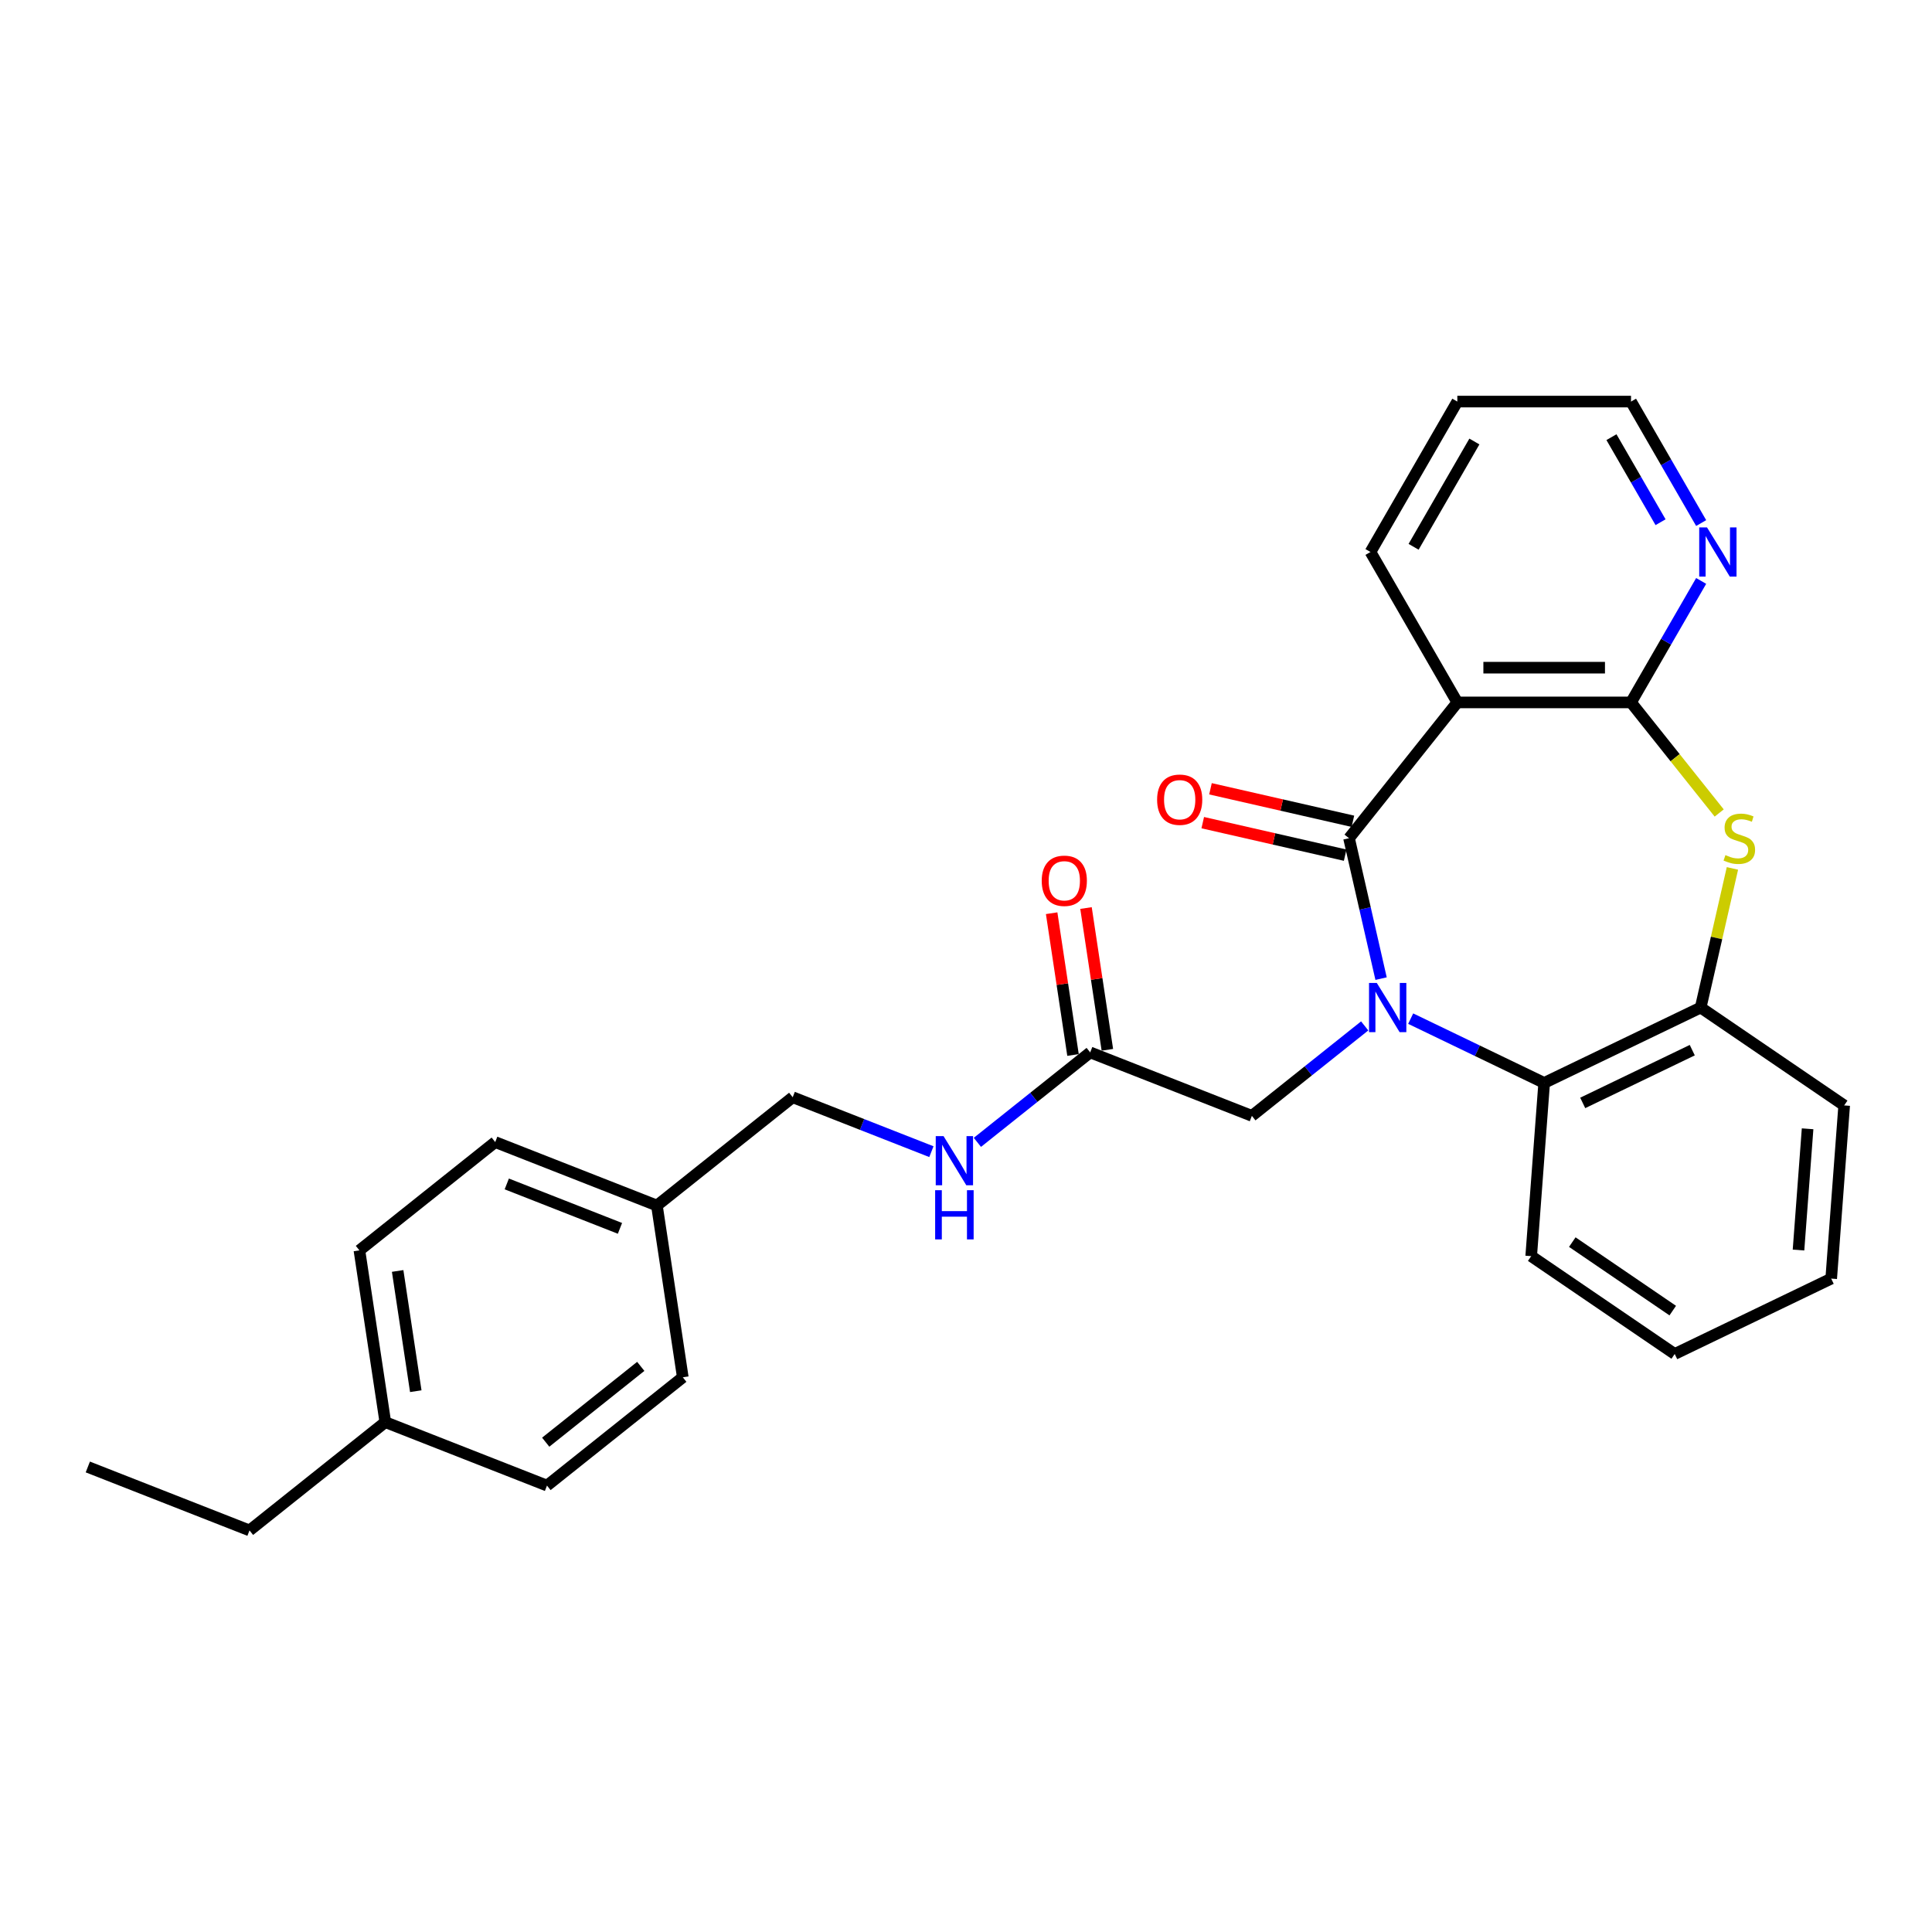 <?xml version='1.0' encoding='iso-8859-1'?>
<svg version='1.1' baseProfile='full'
              xmlns='http://www.w3.org/2000/svg'
                      xmlns:rdkit='http://www.rdkit.org/xml'
                      xmlns:xlink='http://www.w3.org/1999/xlink'
                  xml:space='preserve'
width='1000px' height='1000px' viewBox='0 0 1000 1000'>
<!-- END OF HEADER -->
<rect style='opacity:1.0;fill:#FFFFFF;stroke:none' width='1000' height='1000' x='0' y='0'> </rect>
<path class='bond-0' d='M 714.843,506.534 L 706.55,470.198' style='fill:none;fill-rule:evenodd;stroke:#0000FF;stroke-width:6px;stroke-linecap:butt;stroke-linejoin:miter;stroke-opacity:1' />
<path class='bond-0' d='M 706.55,470.198 L 698.256,433.862' style='fill:none;fill-rule:evenodd;stroke:#000000;stroke-width:6px;stroke-linecap:butt;stroke-linejoin:miter;stroke-opacity:1' />
<path class='bond-4' d='M 730.165,527.244 L 764.714,543.882' style='fill:none;fill-rule:evenodd;stroke:#0000FF;stroke-width:6px;stroke-linecap:butt;stroke-linejoin:miter;stroke-opacity:1' />
<path class='bond-4' d='M 764.714,543.882 L 799.262,560.52' style='fill:none;fill-rule:evenodd;stroke:#000000;stroke-width:6px;stroke-linecap:butt;stroke-linejoin:miter;stroke-opacity:1' />
<path class='bond-6' d='M 706.358,531.005 L 677.165,554.285' style='fill:none;fill-rule:evenodd;stroke:#0000FF;stroke-width:6px;stroke-linecap:butt;stroke-linejoin:miter;stroke-opacity:1' />
<path class='bond-6' d='M 677.165,554.285 L 647.972,577.566' style='fill:none;fill-rule:evenodd;stroke:#000000;stroke-width:6px;stroke-linecap:butt;stroke-linejoin:miter;stroke-opacity:1' />
<path class='bond-1' d='M 698.256,433.862 L 754.31,363.572' style='fill:none;fill-rule:evenodd;stroke:#000000;stroke-width:6px;stroke-linecap:butt;stroke-linejoin:miter;stroke-opacity:1' />
<path class='bond-9' d='M 700.257,425.097 L 663.399,416.684' style='fill:none;fill-rule:evenodd;stroke:#000000;stroke-width:6px;stroke-linecap:butt;stroke-linejoin:miter;stroke-opacity:1' />
<path class='bond-9' d='M 663.399,416.684 L 626.542,408.272' style='fill:none;fill-rule:evenodd;stroke:#FF0000;stroke-width:6px;stroke-linecap:butt;stroke-linejoin:miter;stroke-opacity:1' />
<path class='bond-9' d='M 696.256,442.627 L 659.398,434.214' style='fill:none;fill-rule:evenodd;stroke:#000000;stroke-width:6px;stroke-linecap:butt;stroke-linejoin:miter;stroke-opacity:1' />
<path class='bond-9' d='M 659.398,434.214 L 622.541,425.802' style='fill:none;fill-rule:evenodd;stroke:#FF0000;stroke-width:6px;stroke-linecap:butt;stroke-linejoin:miter;stroke-opacity:1' />
<path class='bond-2' d='M 754.31,363.572 L 844.214,363.572' style='fill:none;fill-rule:evenodd;stroke:#000000;stroke-width:6px;stroke-linecap:butt;stroke-linejoin:miter;stroke-opacity:1' />
<path class='bond-2' d='M 767.796,345.591 L 830.729,345.591' style='fill:none;fill-rule:evenodd;stroke:#000000;stroke-width:6px;stroke-linecap:butt;stroke-linejoin:miter;stroke-opacity:1' />
<path class='bond-13' d='M 754.31,363.572 L 709.358,285.713' style='fill:none;fill-rule:evenodd;stroke:#000000;stroke-width:6px;stroke-linecap:butt;stroke-linejoin:miter;stroke-opacity:1' />
<path class='bond-8' d='M 844.214,363.572 L 862.367,332.132' style='fill:none;fill-rule:evenodd;stroke:#000000;stroke-width:6px;stroke-linecap:butt;stroke-linejoin:miter;stroke-opacity:1' />
<path class='bond-8' d='M 862.367,332.132 L 880.519,300.691' style='fill:none;fill-rule:evenodd;stroke:#0000FF;stroke-width:6px;stroke-linecap:butt;stroke-linejoin:miter;stroke-opacity:1' />
<path class='bond-28' d='M 844.214,363.572 L 867.036,392.19' style='fill:none;fill-rule:evenodd;stroke:#000000;stroke-width:6px;stroke-linecap:butt;stroke-linejoin:miter;stroke-opacity:1' />
<path class='bond-28' d='M 867.036,392.19 L 889.858,420.807' style='fill:none;fill-rule:evenodd;stroke:#CCCC00;stroke-width:6px;stroke-linecap:butt;stroke-linejoin:miter;stroke-opacity:1' />
<path class='bond-3' d='M 896.702,449.487 L 888.483,485.5' style='fill:none;fill-rule:evenodd;stroke:#CCCC00;stroke-width:6px;stroke-linecap:butt;stroke-linejoin:miter;stroke-opacity:1' />
<path class='bond-3' d='M 888.483,485.5 L 880.263,521.512' style='fill:none;fill-rule:evenodd;stroke:#000000;stroke-width:6px;stroke-linecap:butt;stroke-linejoin:miter;stroke-opacity:1' />
<path class='bond-5' d='M 799.262,560.52 L 880.263,521.512' style='fill:none;fill-rule:evenodd;stroke:#000000;stroke-width:6px;stroke-linecap:butt;stroke-linejoin:miter;stroke-opacity:1' />
<path class='bond-5' d='M 819.214,570.869 L 875.915,543.563' style='fill:none;fill-rule:evenodd;stroke:#000000;stroke-width:6px;stroke-linecap:butt;stroke-linejoin:miter;stroke-opacity:1' />
<path class='bond-20' d='M 799.262,560.52 L 792.544,650.173' style='fill:none;fill-rule:evenodd;stroke:#000000;stroke-width:6px;stroke-linecap:butt;stroke-linejoin:miter;stroke-opacity:1' />
<path class='bond-21' d='M 880.263,521.512 L 954.545,572.157' style='fill:none;fill-rule:evenodd;stroke:#000000;stroke-width:6px;stroke-linecap:butt;stroke-linejoin:miter;stroke-opacity:1' />
<path class='bond-7' d='M 647.972,577.566 L 564.282,544.721' style='fill:none;fill-rule:evenodd;stroke:#000000;stroke-width:6px;stroke-linecap:butt;stroke-linejoin:miter;stroke-opacity:1' />
<path class='bond-10' d='M 564.282,544.721 L 535.089,568.001' style='fill:none;fill-rule:evenodd;stroke:#000000;stroke-width:6px;stroke-linecap:butt;stroke-linejoin:miter;stroke-opacity:1' />
<path class='bond-10' d='M 535.089,568.001 L 505.896,591.282' style='fill:none;fill-rule:evenodd;stroke:#0000FF;stroke-width:6px;stroke-linecap:butt;stroke-linejoin:miter;stroke-opacity:1' />
<path class='bond-11' d='M 573.172,543.381 L 567.642,506.689' style='fill:none;fill-rule:evenodd;stroke:#000000;stroke-width:6px;stroke-linecap:butt;stroke-linejoin:miter;stroke-opacity:1' />
<path class='bond-11' d='M 567.642,506.689 L 562.112,469.998' style='fill:none;fill-rule:evenodd;stroke:#FF0000;stroke-width:6px;stroke-linecap:butt;stroke-linejoin:miter;stroke-opacity:1' />
<path class='bond-11' d='M 555.392,546.061 L 549.862,509.369' style='fill:none;fill-rule:evenodd;stroke:#000000;stroke-width:6px;stroke-linecap:butt;stroke-linejoin:miter;stroke-opacity:1' />
<path class='bond-11' d='M 549.862,509.369 L 544.332,472.678' style='fill:none;fill-rule:evenodd;stroke:#FF0000;stroke-width:6px;stroke-linecap:butt;stroke-linejoin:miter;stroke-opacity:1' />
<path class='bond-30' d='M 880.519,270.735 L 862.367,239.294' style='fill:none;fill-rule:evenodd;stroke:#0000FF;stroke-width:6px;stroke-linecap:butt;stroke-linejoin:miter;stroke-opacity:1' />
<path class='bond-30' d='M 862.367,239.294 L 844.214,207.854' style='fill:none;fill-rule:evenodd;stroke:#000000;stroke-width:6px;stroke-linecap:butt;stroke-linejoin:miter;stroke-opacity:1' />
<path class='bond-30' d='M 859.501,270.293 L 846.795,248.285' style='fill:none;fill-rule:evenodd;stroke:#0000FF;stroke-width:6px;stroke-linecap:butt;stroke-linejoin:miter;stroke-opacity:1' />
<path class='bond-30' d='M 846.795,248.285 L 834.088,226.276' style='fill:none;fill-rule:evenodd;stroke:#000000;stroke-width:6px;stroke-linecap:butt;stroke-linejoin:miter;stroke-opacity:1' />
<path class='bond-12' d='M 482.089,596.103 L 446.196,582.016' style='fill:none;fill-rule:evenodd;stroke:#0000FF;stroke-width:6px;stroke-linecap:butt;stroke-linejoin:miter;stroke-opacity:1' />
<path class='bond-12' d='M 446.196,582.016 L 410.303,567.929' style='fill:none;fill-rule:evenodd;stroke:#000000;stroke-width:6px;stroke-linecap:butt;stroke-linejoin:miter;stroke-opacity:1' />
<path class='bond-14' d='M 410.303,567.929 L 340.013,623.983' style='fill:none;fill-rule:evenodd;stroke:#000000;stroke-width:6px;stroke-linecap:butt;stroke-linejoin:miter;stroke-opacity:1' />
<path class='bond-24' d='M 709.358,285.713 L 754.31,207.854' style='fill:none;fill-rule:evenodd;stroke:#000000;stroke-width:6px;stroke-linecap:butt;stroke-linejoin:miter;stroke-opacity:1' />
<path class='bond-24' d='M 731.673,283.024 L 763.139,228.523' style='fill:none;fill-rule:evenodd;stroke:#000000;stroke-width:6px;stroke-linecap:butt;stroke-linejoin:miter;stroke-opacity:1' />
<path class='bond-16' d='M 340.013,623.983 L 353.413,712.883' style='fill:none;fill-rule:evenodd;stroke:#000000;stroke-width:6px;stroke-linecap:butt;stroke-linejoin:miter;stroke-opacity:1' />
<path class='bond-17' d='M 340.013,623.983 L 256.324,591.138' style='fill:none;fill-rule:evenodd;stroke:#000000;stroke-width:6px;stroke-linecap:butt;stroke-linejoin:miter;stroke-opacity:1' />
<path class='bond-17' d='M 320.891,635.795 L 262.308,612.803' style='fill:none;fill-rule:evenodd;stroke:#000000;stroke-width:6px;stroke-linecap:butt;stroke-linejoin:miter;stroke-opacity:1' />
<path class='bond-15' d='M 199.434,736.092 L 186.034,647.192' style='fill:none;fill-rule:evenodd;stroke:#000000;stroke-width:6px;stroke-linecap:butt;stroke-linejoin:miter;stroke-opacity:1' />
<path class='bond-15' d='M 215.204,720.077 L 205.824,657.847' style='fill:none;fill-rule:evenodd;stroke:#000000;stroke-width:6px;stroke-linecap:butt;stroke-linejoin:miter;stroke-opacity:1' />
<path class='bond-23' d='M 199.434,736.092 L 129.144,792.146' style='fill:none;fill-rule:evenodd;stroke:#000000;stroke-width:6px;stroke-linecap:butt;stroke-linejoin:miter;stroke-opacity:1' />
<path class='bond-31' d='M 199.434,736.092 L 283.123,768.938' style='fill:none;fill-rule:evenodd;stroke:#000000;stroke-width:6px;stroke-linecap:butt;stroke-linejoin:miter;stroke-opacity:1' />
<path class='bond-18' d='M 353.413,712.883 L 283.123,768.938' style='fill:none;fill-rule:evenodd;stroke:#000000;stroke-width:6px;stroke-linecap:butt;stroke-linejoin:miter;stroke-opacity:1' />
<path class='bond-18' d='M 331.659,707.234 L 282.456,746.472' style='fill:none;fill-rule:evenodd;stroke:#000000;stroke-width:6px;stroke-linecap:butt;stroke-linejoin:miter;stroke-opacity:1' />
<path class='bond-19' d='M 256.324,591.138 L 186.034,647.192' style='fill:none;fill-rule:evenodd;stroke:#000000;stroke-width:6px;stroke-linecap:butt;stroke-linejoin:miter;stroke-opacity:1' />
<path class='bond-25' d='M 792.544,650.173 L 866.826,700.817' style='fill:none;fill-rule:evenodd;stroke:#000000;stroke-width:6px;stroke-linecap:butt;stroke-linejoin:miter;stroke-opacity:1' />
<path class='bond-25' d='M 813.815,642.913 L 865.813,678.364' style='fill:none;fill-rule:evenodd;stroke:#000000;stroke-width:6px;stroke-linecap:butt;stroke-linejoin:miter;stroke-opacity:1' />
<path class='bond-29' d='M 954.545,572.157 L 947.827,661.809' style='fill:none;fill-rule:evenodd;stroke:#000000;stroke-width:6px;stroke-linecap:butt;stroke-linejoin:miter;stroke-opacity:1' />
<path class='bond-29' d='M 935.607,584.261 L 930.904,647.018' style='fill:none;fill-rule:evenodd;stroke:#000000;stroke-width:6px;stroke-linecap:butt;stroke-linejoin:miter;stroke-opacity:1' />
<path class='bond-22' d='M 844.214,207.854 L 754.31,207.854' style='fill:none;fill-rule:evenodd;stroke:#000000;stroke-width:6px;stroke-linecap:butt;stroke-linejoin:miter;stroke-opacity:1' />
<path class='bond-27' d='M 129.144,792.146 L 45.455,759.301' style='fill:none;fill-rule:evenodd;stroke:#000000;stroke-width:6px;stroke-linecap:butt;stroke-linejoin:miter;stroke-opacity:1' />
<path class='bond-26' d='M 866.826,700.817 L 947.827,661.809' style='fill:none;fill-rule:evenodd;stroke:#000000;stroke-width:6px;stroke-linecap:butt;stroke-linejoin:miter;stroke-opacity:1' />
<path  class='atom-0' d='M 712.634 508.782
L 720.977 522.267
Q 721.804 523.598, 723.134 526.007
Q 724.465 528.417, 724.537 528.56
L 724.537 508.782
L 727.917 508.782
L 727.917 534.242
L 724.429 534.242
L 715.475 519.498
Q 714.432 517.772, 713.317 515.794
Q 712.238 513.816, 711.914 513.205
L 711.914 534.242
L 708.606 534.242
L 708.606 508.782
L 712.634 508.782
' fill='#0000FF'/>
<path  class='atom-4' d='M 893.076 442.601
Q 893.364 442.709, 894.551 443.212
Q 895.738 443.715, 897.032 444.039
Q 898.363 444.327, 899.657 444.327
Q 902.067 444.327, 903.469 443.176
Q 904.872 441.989, 904.872 439.939
Q 904.872 438.537, 904.153 437.674
Q 903.469 436.811, 902.39 436.343
Q 901.312 435.876, 899.514 435.336
Q 897.248 434.653, 895.881 434.006
Q 894.551 433.358, 893.58 431.992
Q 892.645 430.625, 892.645 428.324
Q 892.645 425.123, 894.803 423.145
Q 896.996 421.167, 901.312 421.167
Q 904.26 421.167, 907.605 422.57
L 906.778 425.339
Q 903.721 424.08, 901.42 424.08
Q 898.938 424.08, 897.572 425.123
Q 896.205 426.13, 896.241 427.892
Q 896.241 429.259, 896.924 430.086
Q 897.644 430.913, 898.65 431.381
Q 899.693 431.848, 901.42 432.388
Q 903.721 433.107, 905.088 433.826
Q 906.454 434.545, 907.425 436.02
Q 908.432 437.458, 908.432 439.939
Q 908.432 443.464, 906.059 445.37
Q 903.721 447.24, 899.801 447.24
Q 897.536 447.24, 895.81 446.736
Q 894.119 446.269, 892.105 445.442
L 893.076 442.601
' fill='#CCCC00'/>
<path  class='atom-9' d='M 883.539 272.982
L 891.882 286.468
Q 892.709 287.799, 894.039 290.208
Q 895.37 292.618, 895.442 292.761
L 895.442 272.982
L 898.822 272.982
L 898.822 298.443
L 895.334 298.443
L 886.379 283.699
Q 885.337 281.973, 884.222 279.995
Q 883.143 278.017, 882.819 277.406
L 882.819 298.443
L 879.511 298.443
L 879.511 272.982
L 883.539 272.982
' fill='#0000FF'/>
<path  class='atom-10' d='M 598.919 413.928
Q 598.919 407.815, 601.939 404.399
Q 604.96 400.982, 610.606 400.982
Q 616.252 400.982, 619.273 404.399
Q 622.294 407.815, 622.294 413.928
Q 622.294 420.114, 619.237 423.638
Q 616.18 427.126, 610.606 427.126
Q 604.996 427.126, 601.939 423.638
Q 598.919 420.15, 598.919 413.928
M 610.606 424.249
Q 614.49 424.249, 616.576 421.66
Q 618.697 419.035, 618.697 413.928
Q 618.697 408.93, 616.576 406.412
Q 614.49 403.859, 610.606 403.859
Q 606.722 403.859, 604.601 406.376
Q 602.515 408.894, 602.515 413.928
Q 602.515 419.071, 604.601 421.66
Q 606.722 424.249, 610.606 424.249
' fill='#FF0000'/>
<path  class='atom-11' d='M 488.365 588.044
L 496.708 601.53
Q 497.535 602.861, 498.865 605.27
Q 500.196 607.679, 500.268 607.823
L 500.268 588.044
L 503.648 588.044
L 503.648 613.505
L 500.16 613.505
L 491.206 598.761
Q 490.163 597.035, 489.048 595.057
Q 487.969 593.079, 487.645 592.468
L 487.645 613.505
L 484.337 613.505
L 484.337 588.044
L 488.365 588.044
' fill='#0000FF'/>
<path  class='atom-11' d='M 484.031 616.051
L 487.484 616.051
L 487.484 626.876
L 500.502 626.876
L 500.502 616.051
L 503.954 616.051
L 503.954 641.512
L 500.502 641.512
L 500.502 629.753
L 487.484 629.753
L 487.484 641.512
L 484.031 641.512
L 484.031 616.051
' fill='#0000FF'/>
<path  class='atom-12' d='M 539.195 455.893
Q 539.195 449.779, 542.216 446.363
Q 545.237 442.946, 550.883 442.946
Q 556.529 442.946, 559.55 446.363
Q 562.57 449.779, 562.57 455.893
Q 562.57 462.078, 559.514 465.602
Q 556.457 469.09, 550.883 469.09
Q 545.273 469.09, 542.216 465.602
Q 539.195 462.114, 539.195 455.893
M 550.883 466.214
Q 554.767 466.214, 556.853 463.624
Q 558.974 460.999, 558.974 455.893
Q 558.974 450.894, 556.853 448.377
Q 554.767 445.823, 550.883 445.823
Q 546.999 445.823, 544.877 448.341
Q 542.792 450.858, 542.792 455.893
Q 542.792 461.035, 544.877 463.624
Q 546.999 466.214, 550.883 466.214
' fill='#FF0000'/>
</svg>
